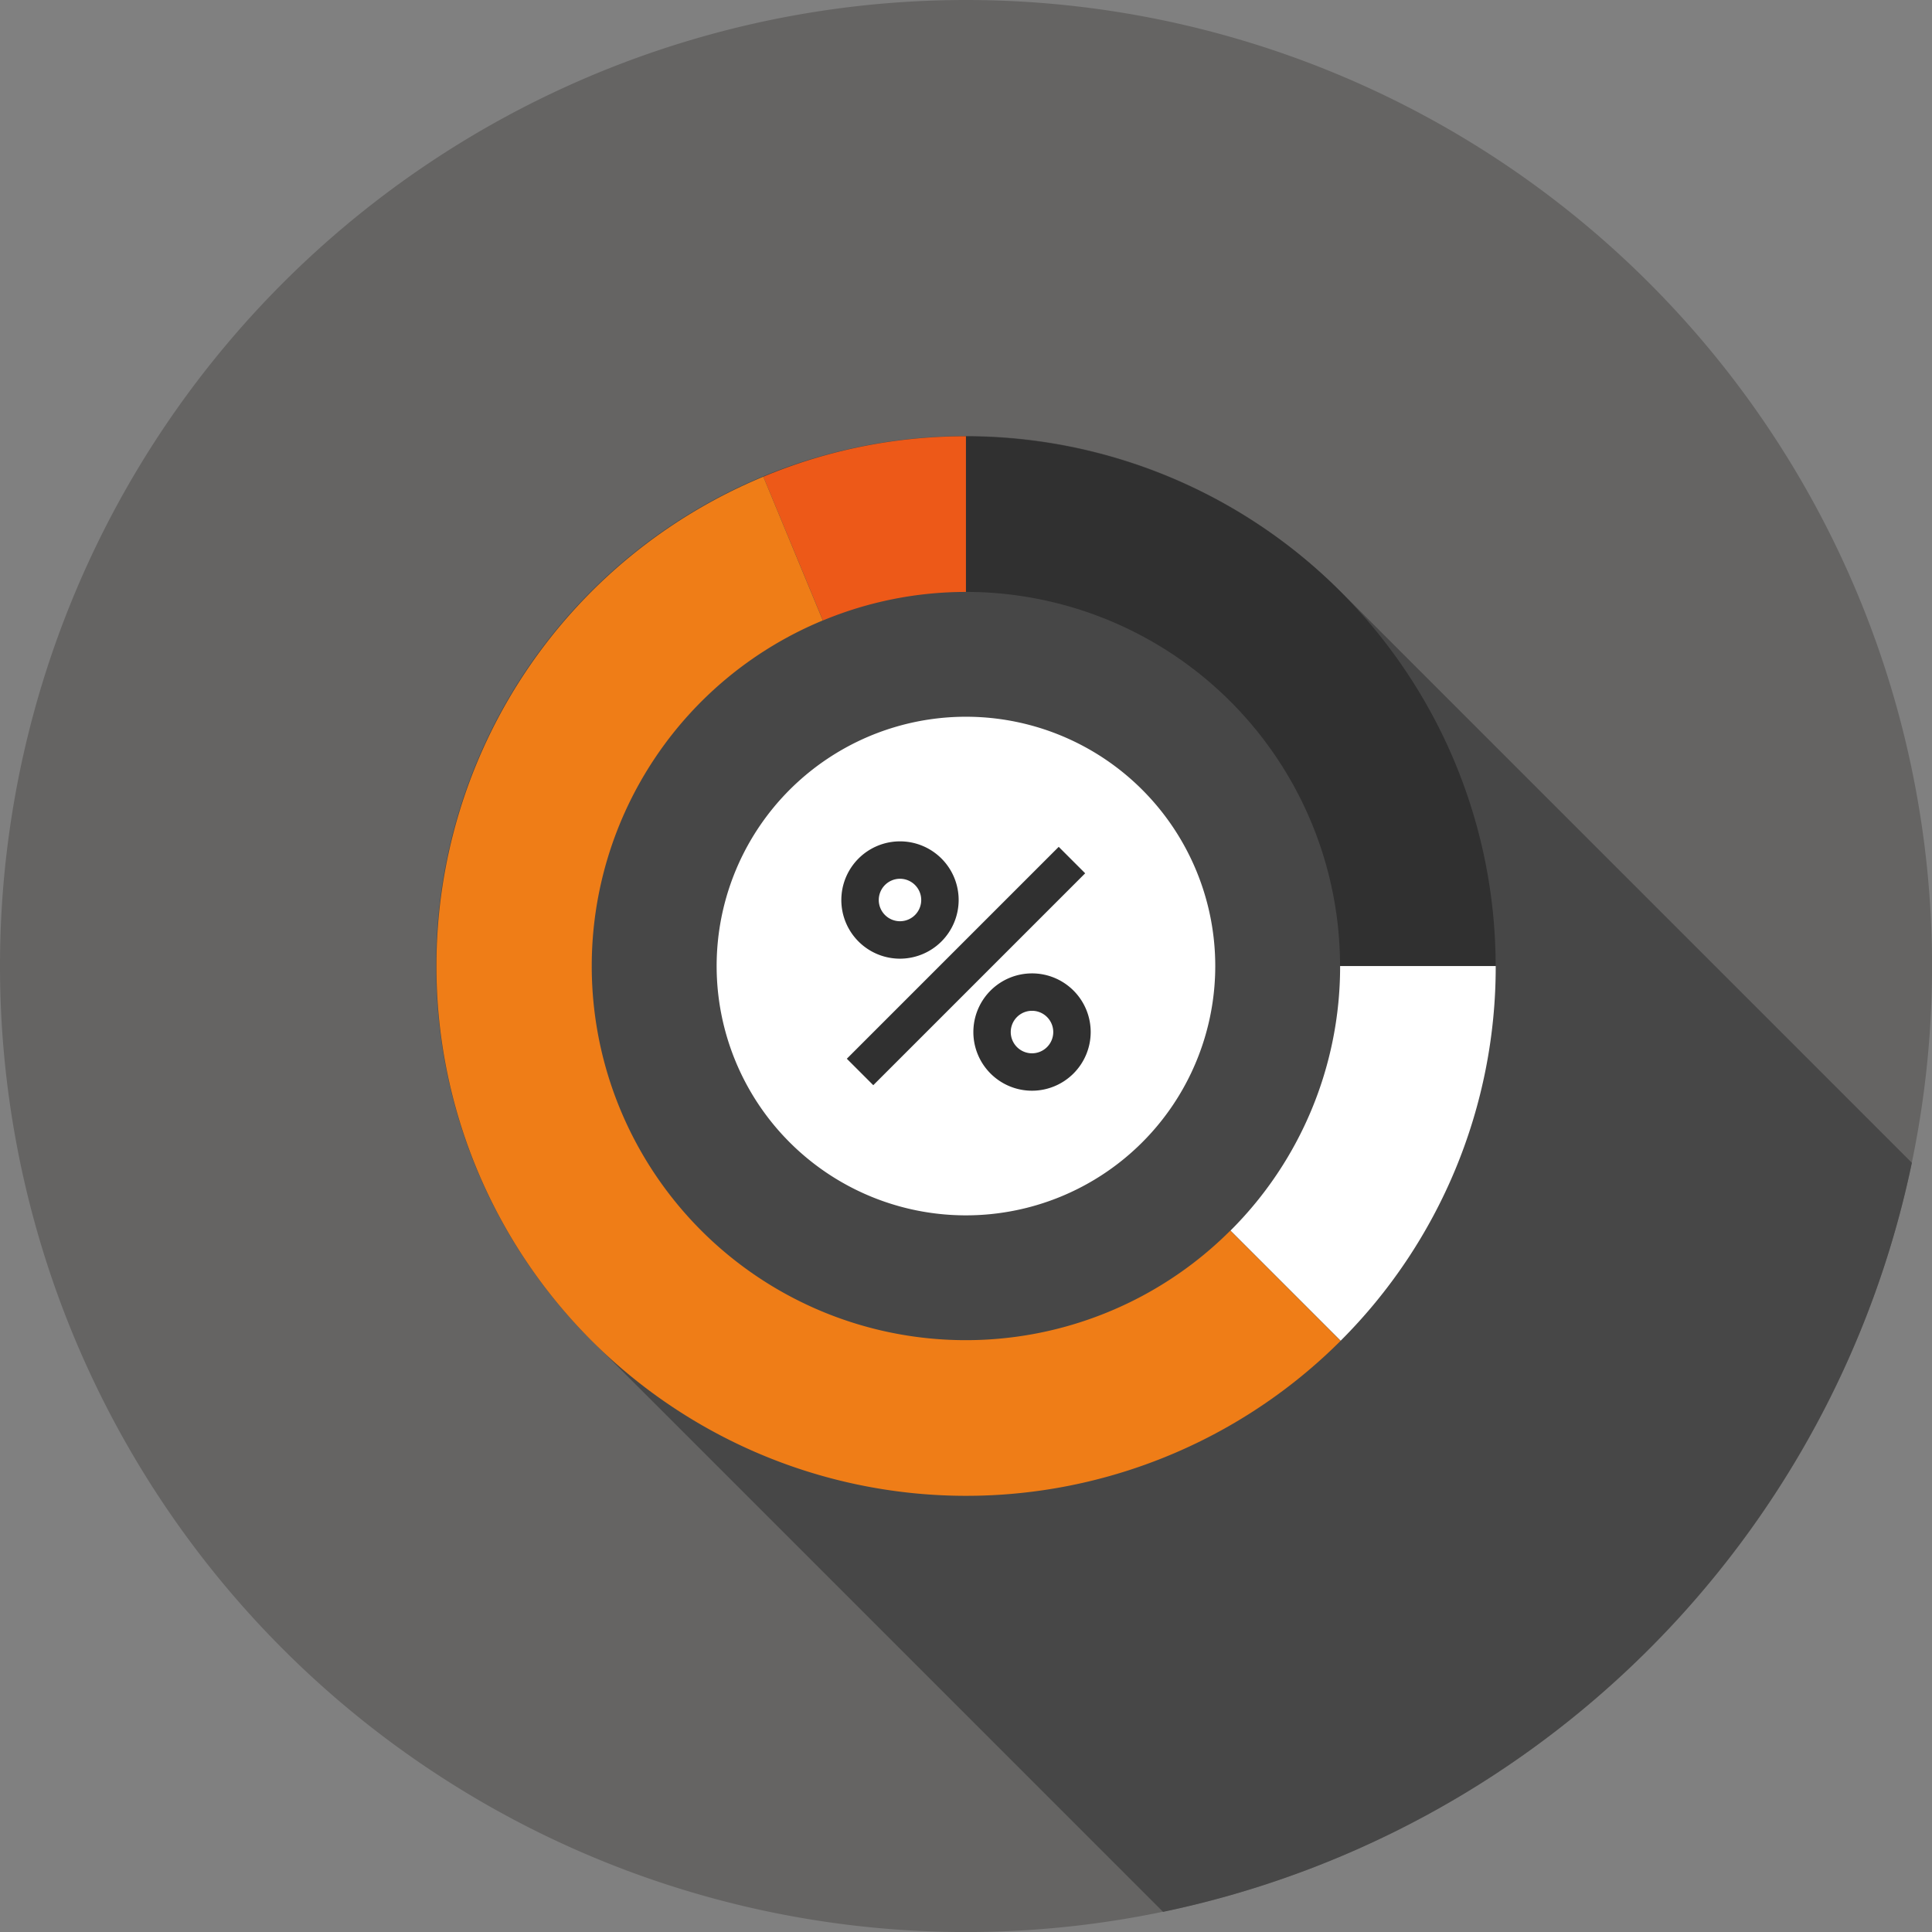 <svg xmlns="http://www.w3.org/2000/svg" width="79.998" height="80.002" viewBox="0 0 79.998 80.002"><rect x="0" y="0" width="79.998" height="80.002" fill="#808080" stroke="none"/><path d="M80,40A40,40,0,1,1,40,0,40,40,0,0,1,80,40" transform="translate(0 0)" fill="#656463"/><path d="M45.938,14.921A21.932,21.932,0,0,0,14.482,45.486a.586.586,0,0,0,.07.077l.744.744c.028.023.053.051.079.072L38.589,69.593A40.047,40.047,0,0,0,69.594,38.577Z" transform="translate(9.57 9.571)" fill="#474747"/><path d="M28.5,18.812a15.428,15.428,0,0,1-4.54,10.953l4.561,4.561a21.874,21.874,0,0,0,6.422-15.514Z" transform="translate(26.99 21.19)" fill="#fff"/><path d="M18.813,14.939A15.494,15.494,0,0,1,34.3,30.428v0h6.443A21.937,21.937,0,0,0,18.809,8.5v6.443Z" transform="translate(21.187 9.57)" fill="#303030"/><path d="M23.252,14.94V8.495a21.648,21.648,0,0,0-8.387,1.676l2.465,5.952a15.417,15.417,0,0,1,5.922-1.182" transform="translate(16.744 9.569)" fill="#ed5918"/><path d="M41.374,40.5A15.489,15.489,0,1,1,24.5,15.235L22.038,9.283a21.935,21.935,0,1,0,23.9,35.783Z" transform="translate(9.569 10.456)" fill="#ef7d17"/><path d="M34.6,24.281A10.323,10.323,0,1,1,24.28,13.957,10.323,10.323,0,0,1,34.6,24.281" transform="translate(15.72 15.721)" fill="#fff"/><rect width="12.408" height="1.549" transform="translate(35.064 43.839) rotate(-45)" fill="#303030"/><path d="M21.382,23.813a2.429,2.429,0,1,1,2.43-2.43,2.432,2.432,0,0,1-2.43,2.43m0-3.309a.88.88,0,1,0,.88.878.88.88,0,0,0-.88-.878" transform="translate(21.35 21.35)" fill="#303030"/><path d="M18.812,21.242a2.429,2.429,0,1,1,2.43-2.43,2.434,2.434,0,0,1-2.43,2.43m0-3.309a.879.879,0,1,0,.88.878.88.88,0,0,0-.88-.878" transform="translate(18.453 18.454)" fill="#303030"/></svg>